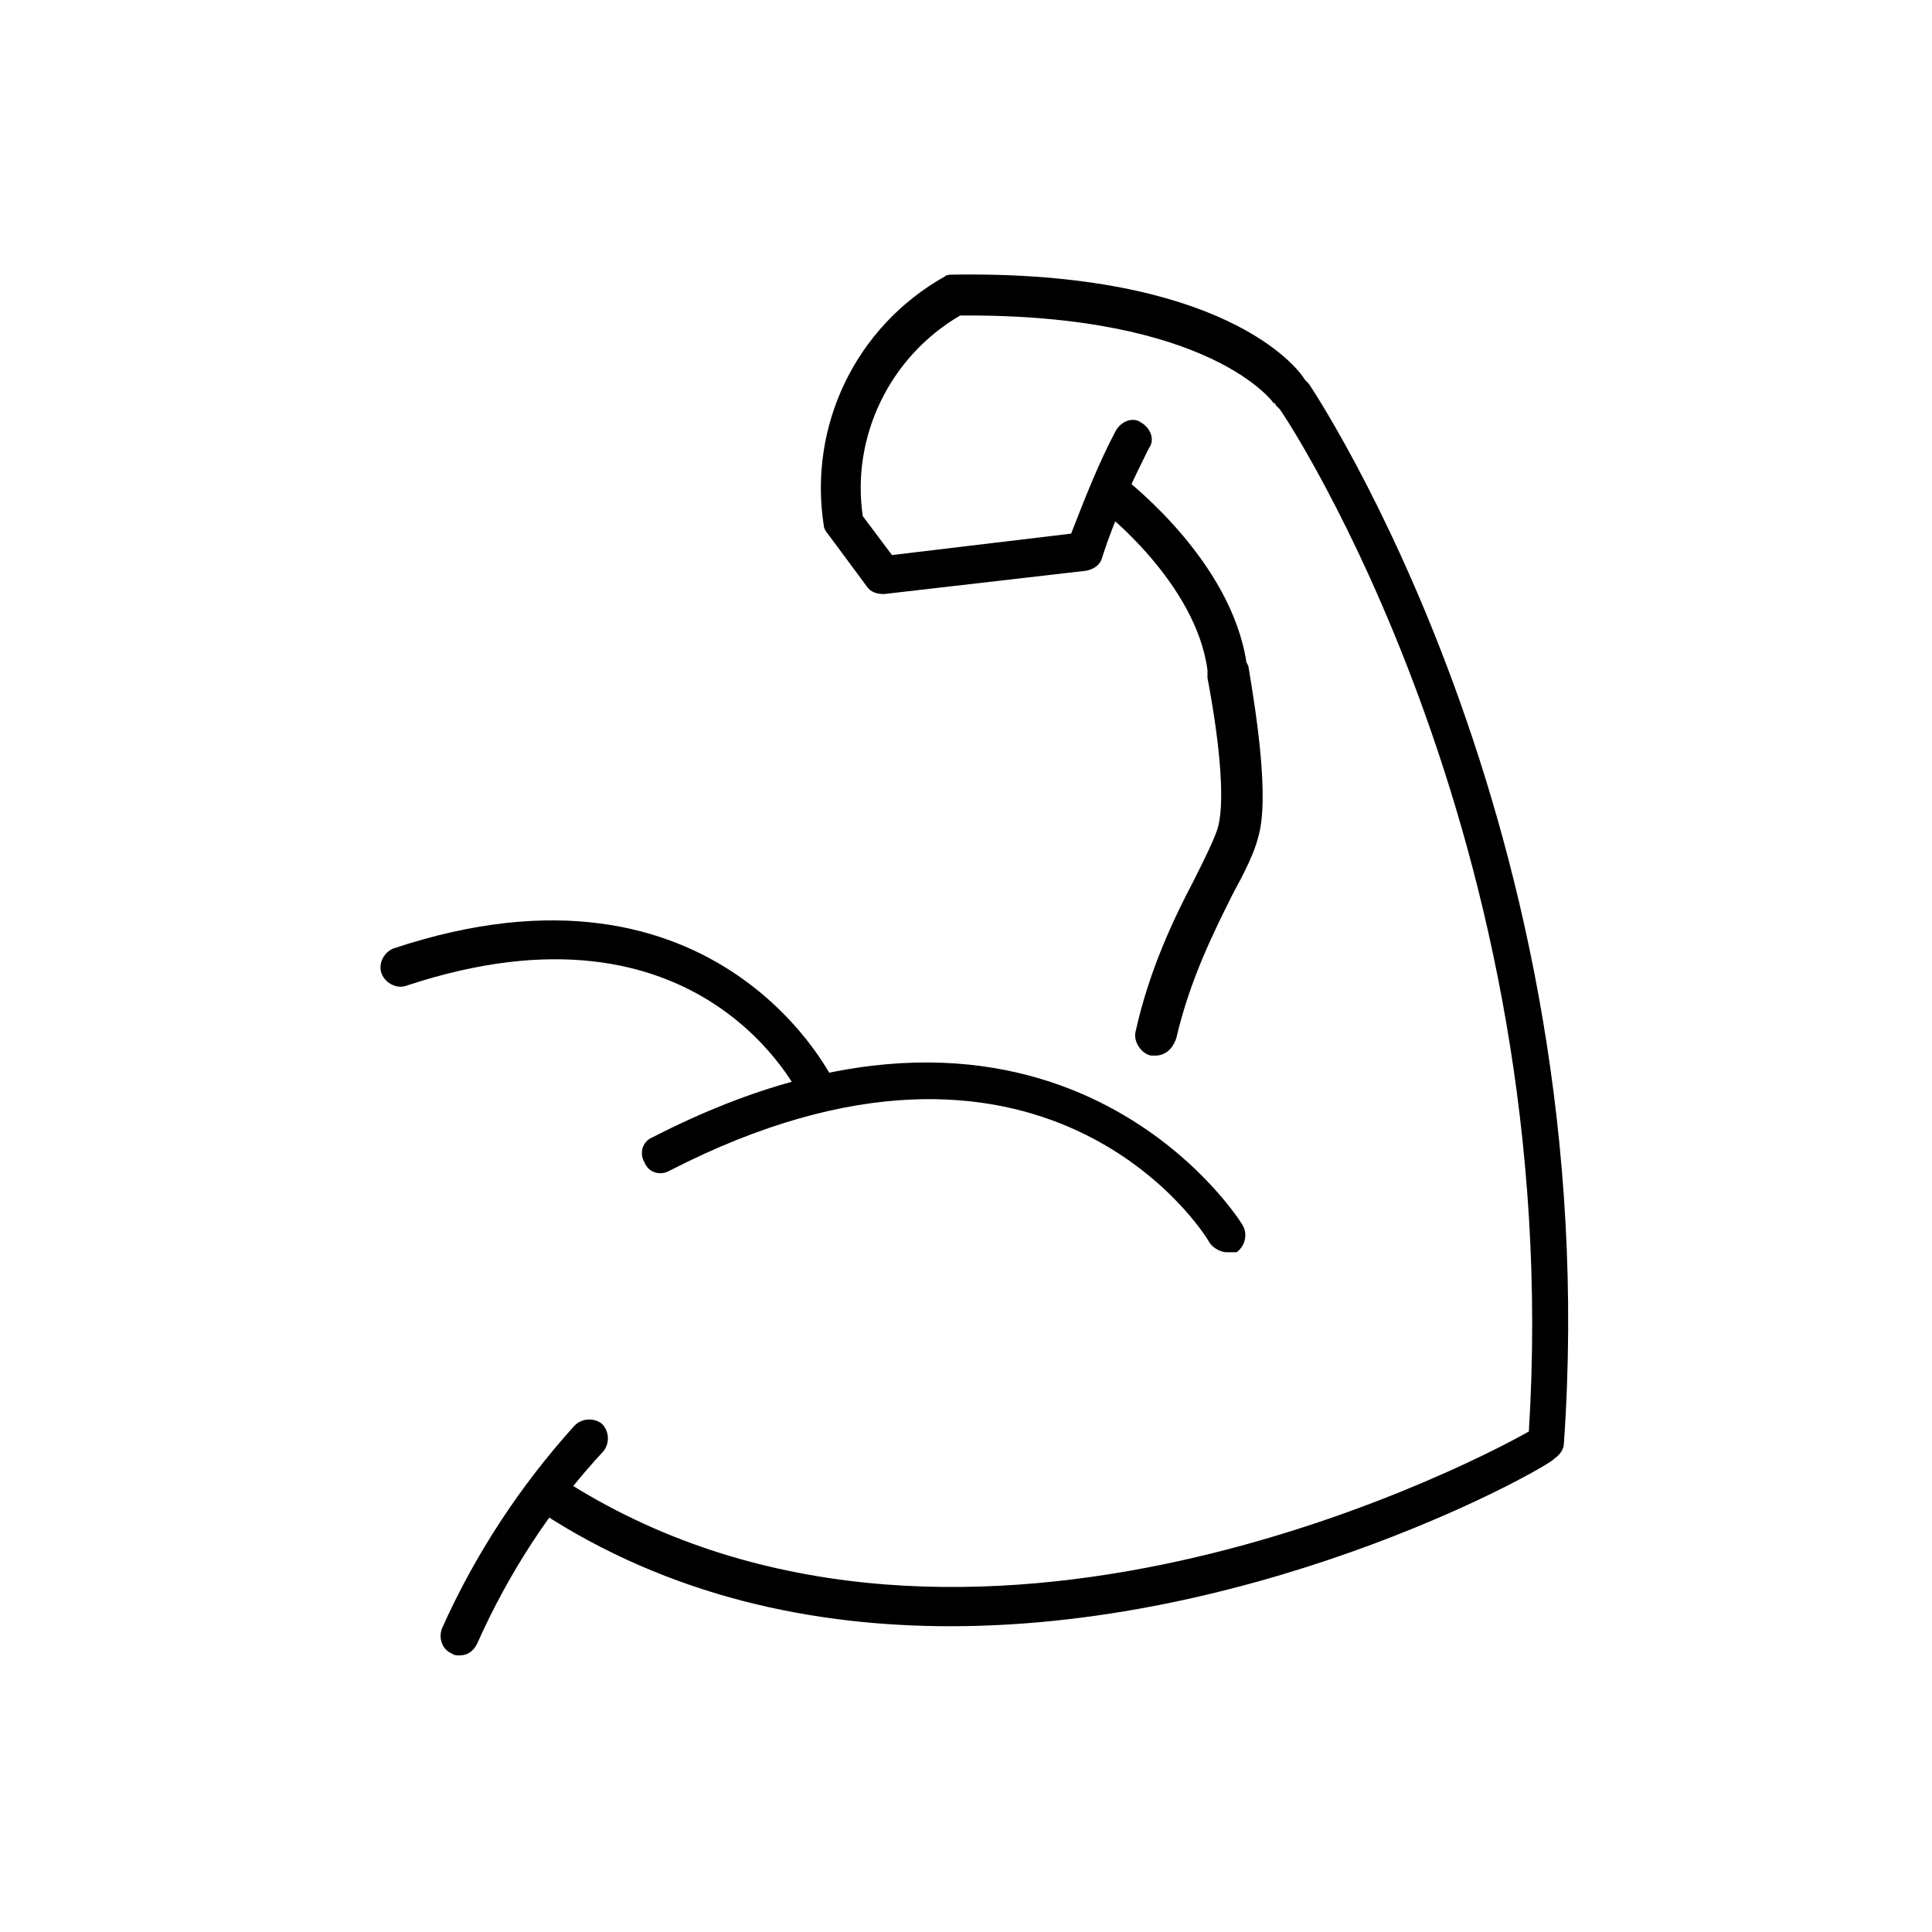 <!-- Generated by IcoMoon.io -->
<svg version="1.1" xmlns="http://www.w3.org/2000/svg" width="64" height="64" viewBox="0 0 64 64">
<title>icon-bicep</title>
<path d="M40.645 41.484c-0.194 0-0.452-0.129-0.581-0.323v0c-0.194-0.387-5.548-8.71-17.871-2.387-0.323 0.194-0.71 0.065-0.839-0.258-0.194-0.323-0.064-0.71 0.258-0.839 13.419-6.903 19.484 2.774 19.548 2.903 0.194 0.323 0.065 0.71-0.194 0.903-0.065 0-0.194 0-0.323 0z"></path>
<path d="M27.161 36.839c-0.258 0-0.452-0.129-0.581-0.387v0c-0.129-0.258-3.355-7.032-13.097-3.806-0.323 0.129-0.71-0.065-0.839-0.387s0.065-0.71 0.387-0.839c10.839-3.613 14.645 4.452 14.645 4.516 0.129 0.323 0 0.71-0.323 0.839 0 0.065-0.129 0.065-0.194 0.065z"></path>
<path d="M15.226 54.839c-0.065 0-0.194 0-0.258-0.065-0.323-0.129-0.452-0.516-0.323-0.839 1.097-2.452 2.581-4.71 4.387-6.71 0.258-0.258 0.645-0.258 0.903-0.065 0.258 0.258 0.258 0.645 0.064 0.903-1.742 1.871-3.161 4.065-4.194 6.387-0.129 0.258-0.323 0.387-0.581 0.387z"></path>
<path d="M31.484 53.871c-4.516 0-9.29-0.968-13.613-3.806-0.323-0.194-0.387-0.581-0.194-0.903s0.581-0.387 0.903-0.194c12.839 8.323 29.677-0.194 32.065-1.548 1.226-19.677-8.129-33.742-8.258-33.871l-0.129-0.129c0 0 0-0.065-0.065-0.065 0 0-2.065-2.968-10.387-2.903-2.323 1.355-3.613 4-3.226 6.645l0.968 1.29 5.935-0.71c0.452-1.161 0.903-2.323 1.484-3.419 0.194-0.323 0.581-0.452 0.839-0.258 0.323 0.194 0.452 0.581 0.258 0.839-0.581 1.161-1.161 2.387-1.548 3.613-0.065 0.258-0.258 0.387-0.516 0.452l-6.71 0.774c-0.258 0-0.452-0.064-0.581-0.258l-1.29-1.742c-0.064-0.064-0.129-0.194-0.129-0.258-0.516-3.29 1.032-6.581 4-8.258 0.064-0.065 0.194-0.065 0.323-0.065 8.839-0.129 11.355 3.032 11.613 3.484l0.129 0.129c0.129 0.194 9.871 14.71 8.452 35.097 0 0.194-0.129 0.387-0.323 0.516-0.065 0.194-9.419 5.548-20 5.548z"></path>
<path d="M38.258 34.968c-0.065 0-0.065 0-0.129 0-0.323-0.065-0.581-0.452-0.516-0.774 0.452-2.065 1.29-3.806 1.935-5.032 0.323-0.645 0.645-1.29 0.774-1.677 0.258-0.774 0.129-2.645-0.323-5.032v-0.258c-0.387-2.903-3.484-5.29-3.484-5.29-0.258-0.194-0.323-0.645-0.129-0.903s0.645-0.323 0.903-0.129c0.129 0.129 3.484 2.71 4 6.064l0.065 0.129c0.258 1.548 0.71 4.387 0.323 5.677-0.129 0.516-0.452 1.161-0.839 1.871-0.645 1.29-1.419 2.839-1.871 4.774-0.129 0.387-0.387 0.581-0.71 0.581z"></path>
</svg>

